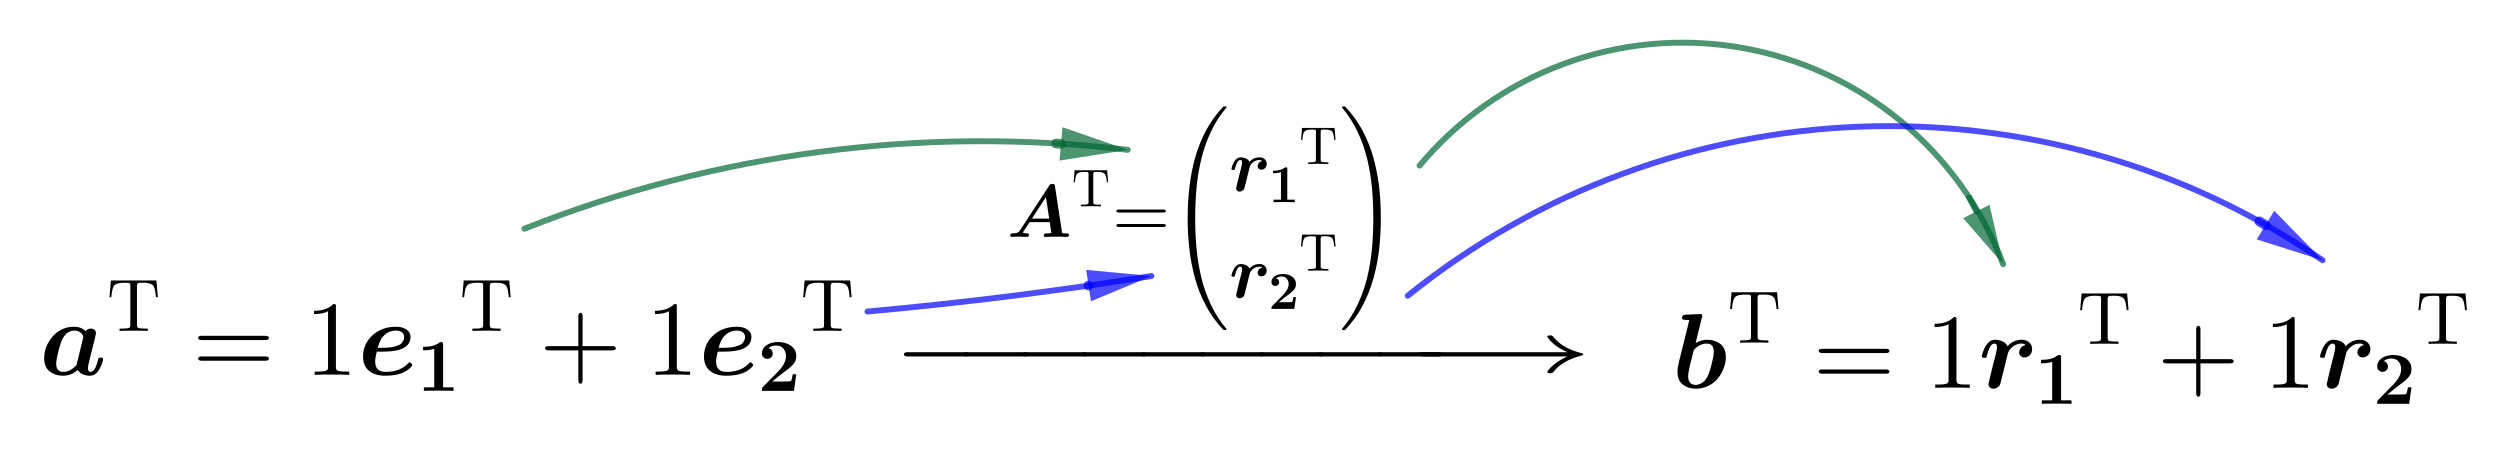 <svg version="1.1" xmlns="http://www.w3.org/2000/svg" xmlns:xlink="http://www.w3.org/1999/xlink" width="634" height="120"><defs><clipPath id="iEStcmrIZznd"><path fill="none" stroke="none" d=" M 0 0 L 634 0 L 634 120 L 0 120 L 0 0 Z"/></clipPath></defs><g transform="scale(1,1)" clip-path="url(#iEStcmrIZznd)"><g><path fill="none" stroke="rgb(0,102,51)" paint-order="fill stroke markers" d=" M 286 38 C 234.13 31.852 181.546 38.726 133 58" stroke-opacity="0.698" stroke-linecap="round" stroke-linejoin="round" stroke-miterlimit="10" stroke-width="1.5"/><path fill="none" stroke="rgb(0,102,51)" paint-order="fill stroke markers" d=" M 508 67 C 497.075 38.104 471.634 17.177 441.174 12.032 C 410.713 6.887 379.81 18.295 360 42" stroke-opacity="0.698" stroke-linecap="round" stroke-linejoin="round" stroke-miterlimit="10" stroke-width="1.5"/><path fill="none" stroke="rgb(0,0,255)" paint-order="fill stroke markers" d=" M 220 79 C 244.096 76.822 268.11 73.82 292 70" stroke-opacity="0.698" stroke-linecap="round" stroke-linejoin="round" stroke-miterlimit="10" stroke-width="1.5"/><path fill="none" stroke="rgb(0,0,255)" paint-order="fill stroke markers" d=" M 589 66 C 518.143 17.513 423.888 21.169 357 75" stroke-opacity="0.698" stroke-linecap="round" stroke-linejoin="round" stroke-miterlimit="10" stroke-width="1.5"/><path fill="none" stroke="rgb(0,102,51)" paint-order="fill stroke markers" d=" M 267.857 36.381 L 269.067 36.489" stroke-opacity="0.698" stroke-linecap="round" stroke-linejoin="round" stroke-miterlimit="10" stroke-width="2.5"/><path fill="rgb(0,102,51)" stroke="none" paint-order="stroke fill markers" fill-rule="evenodd" d=" M 286 38 L 268.69 40.722 L 269.445 32.256 Z" fill-opacity="0.698"/><path fill="none" stroke="rgb(0,0,255)" paint-order="fill stroke markers" d=" M 276.061 72.425 L 276.061 72.425" stroke-opacity="0.698" stroke-linecap="round" stroke-linejoin="round" stroke-miterlimit="10" stroke-width="2.5"/><path fill="rgb(0,0,255)" stroke="none" paint-order="stroke fill markers" fill-rule="evenodd" d=" M 292 70 L 276.667 76.409 L 275.455 68.44 Z" fill-opacity="0.698"/><path fill="none" stroke="rgb(0,102,51)" paint-order="fill stroke markers" d=" M 499.391 50.088 L 501.196 53.632" stroke-opacity="0.698" stroke-linecap="round" stroke-linejoin="round" stroke-miterlimit="10" stroke-width="1.5"/><path fill="rgb(0,102,51)" stroke="none" paint-order="stroke fill markers" fill-rule="evenodd" d=" M 508 67 L 497.854 55.333 L 504.537 51.931 Z" fill-opacity="0.698"/><path fill="none" stroke="rgb(0,0,255)" paint-order="fill stroke markers" d=" M 573.003 56.151 L 574.523 57.088" stroke-opacity="0.698" stroke-linecap="round" stroke-linejoin="round" stroke-miterlimit="10" stroke-width="2.5"/><path fill="rgb(0,0,255)" stroke="none" paint-order="stroke fill markers" fill-rule="evenodd" d=" M 589 66 L 572.295 60.707 L 576.752 53.468 Z" fill-opacity="0.698"/><g transform="scale(27,27)"><g transform="translate(0.37,3.521)"><path fill="rgb(0,0,0)" stroke="none" paint-order="stroke fill markers" d=" M 0.515 -0.317 L 0.492 -0.228 Q 0.487 -0.206 0.47 -0.138 Q 0.456 -0.082 0.456 -0.065 Q 0.456 -0.028 0.479 -0.028 Q 0.522 -0.028 0.547 -0.128 Q 0.554 -0.156 0.555 -0.157 Q 0.56 -0.162 0.575 -0.162 Q 0.599 -0.162 0.599 -0.148 Q 0.599 -0.14 0.588 -0.107 Q 0.577 -0.075 0.561 -0.049 Q 0.528 0.008 0.474 0.008 Q 0.397 0.008 0.359 -0.046 Q 0.301 0.008 0.22 0.008 Q 0.148 0.008 0.097 -0.032 Q 0.045 -0.072 0.045 -0.157 Q 0.045 -0.268 0.124 -0.36 Q 0.204 -0.452 0.327 -0.452 Q 0.394 -0.452 0.433 -0.41 Q 0.453 -0.435 0.484 -0.435 Q 0.502 -0.435 0.516 -0.424 Q 0.531 -0.413 0.531 -0.391 Q 0.531 -0.384 0.515 -0.317 M 0.349 -0.093 L 0.41 -0.344 L 0.412 -0.358 Q 0.412 -0.372 0.39 -0.394 Q 0.367 -0.416 0.329 -0.416 Q 0.25 -0.416 0.208 -0.318 Q 0.194 -0.284 0.176 -0.212 Q 0.158 -0.14 0.158 -0.104 Q 0.158 -0.028 0.225 -0.028 Q 0.259 -0.028 0.292 -0.046 Q 0.325 -0.065 0.349 -0.093 Z"/></g><g transform="translate(1.003,3.108) scale(0.7,0.7)"><path fill="rgb(0,0,0)" stroke="none" paint-order="stroke fill markers" d=" M 0.666 -0.677 L 0.685 -0.452 L 0.66 -0.452 Q 0.65 -0.566 0.628 -0.6 L 0.628 -0.601 Q 0.603 -0.639 0.525 -0.645 Q 0.506 -0.646 0.48 -0.646 Q 0.434 -0.646 0.423 -0.644 Q 0.406 -0.631 0.405 -0.606 L 0.405 -0.079 Q 0.405 -0.051 0.417 -0.043 Q 0.436 -0.031 0.51 -0.031 L 0.55 -0.031 L 0.55 0 Q 0.509 -0.003 0.36 -0.003 Q 0.212 -0.003 0.171 0 L 0.171 -0.031 L 0.211 -0.031 Q 0.299 -0.031 0.311 -0.05 Q 0.314 -0.055 0.315 -0.062 Q 0.316 -0.067 0.316 -0.079 L 0.316 -0.606 Q 0.316 -0.634 0.307 -0.64 L 0.306 -0.64 L 0.305 -0.641 L 0.304 -0.641 Q 0.301 -0.643 0.295 -0.644 Q 0.285 -0.646 0.241 -0.646 Q 0.139 -0.646 0.106 -0.616 L 0.102 -0.612 L 0.101 -0.611 L 0.101 -0.611 Q 0.074 -0.581 0.064 -0.481 Q 0.062 -0.469 0.061 -0.452 L 0.036 -0.452 L 0.055 -0.677 L 0.666 -0.677 Z"/></g><g transform="translate(1.805,3.521)"><path fill="rgb(0,0,0)" stroke="none" paint-order="stroke fill markers" d=" M 0.687 -0.327 L 0.09 -0.327 Q 0.058 -0.327 0.056 -0.347 Q 0.056 -0.367 0.089 -0.367 L 0.688 -0.367 Q 0.72 -0.367 0.721 -0.347 Q 0.721 -0.327 0.687 -0.327 M 0.688 -0.133 L 0.089 -0.133 Q 0.057 -0.133 0.056 -0.153 Q 0.056 -0.173 0.09 -0.173 L 0.687 -0.173 Q 0.719 -0.173 0.721 -0.153 Q 0.721 -0.133 0.688 -0.133 Z"/></g><g transform="translate(2.861,3.521)"><path fill="rgb(0,0,0)" stroke="none" paint-order="stroke fill markers" d=" M 0.294 -0.64 L 0.294 -0.079 Q 0.294 -0.049 0.306 -0.041 Q 0.323 -0.031 0.387 -0.031 L 0.419 -0.031 L 0.419 0 Q 0.384 -0.003 0.257 -0.003 Q 0.13 -0.003 0.095 0 L 0.095 -0.031 L 0.127 -0.031 Q 0.204 -0.031 0.215 -0.049 L 0.216 -0.05 Q 0.22 -0.058 0.22 -0.079 L 0.22 -0.597 Q 0.168 -0.571 0.089 -0.571 L 0.089 -0.602 Q 0.209 -0.602 0.271 -0.666 Q 0.29 -0.666 0.293 -0.659 L 0.293 -0.659 L 0.293 -0.658 Q 0.294 -0.655 0.294 -0.64 Z"/></g><g transform="translate(3.361,3.521)"><path fill="rgb(0,0,0)" stroke="none" paint-order="stroke fill markers" d=" M 0.222 -0.218 L 0.178 -0.218 Q 0.163 -0.162 0.163 -0.125 Q 0.163 -0.028 0.261 -0.028 Q 0.396 -0.028 0.471 -0.107 Q 0.481 -0.118 0.486 -0.118 Q 0.493 -0.118 0.502 -0.108 Q 0.511 -0.098 0.511 -0.092 Q 0.511 -0.081 0.482 -0.057 Q 0.453 -0.032 0.413 -0.016 Q 0.35 0.008 0.258 0.008 Q 0.159 0.008 0.104 -0.039 Q 0.049 -0.086 0.049 -0.172 Q 0.049 -0.29 0.137 -0.371 Q 0.224 -0.452 0.358 -0.452 Q 0.42 -0.452 0.458 -0.425 Q 0.495 -0.399 0.495 -0.356 Q 0.495 -0.272 0.396 -0.238 Q 0.336 -0.218 0.222 -0.218 M 0.187 -0.254 Q 0.216 -0.254 0.232 -0.254 Q 0.248 -0.254 0.278 -0.256 Q 0.308 -0.258 0.326 -0.262 Q 0.344 -0.265 0.367 -0.273 Q 0.39 -0.28 0.403 -0.29 Q 0.416 -0.301 0.425 -0.318 Q 0.435 -0.334 0.435 -0.355 Q 0.435 -0.386 0.412 -0.401 Q 0.389 -0.416 0.358 -0.416 Q 0.292 -0.416 0.246 -0.37 Q 0.206 -0.333 0.187 -0.254 Z"/></g><g transform="translate(3.914,3.671) scale(0.7,0.7)"><path fill="rgb(0,0,0)" stroke="none" paint-order="stroke fill markers" d=" M 0.354 -0.623 L 0.354 -0.047 L 0.494 -0.047 L 0.494 0 Q 0.45 -0.003 0.295 -0.003 Q 0.14 -0.003 0.096 0 L 0.096 -0.047 L 0.235 -0.047 L 0.235 -0.564 Q 0.173 -0.544 0.105 -0.544 L 0.085 -0.544 L 0.085 -0.591 L 0.105 -0.591 Q 0.229 -0.591 0.306 -0.648 Q 0.315 -0.655 0.328 -0.655 Q 0.346 -0.655 0.35 -0.648 Q 0.354 -0.642 0.354 -0.623 Z"/></g><g transform="translate(4.317,3.108) scale(0.7,0.7)"><path fill="rgb(0,0,0)" stroke="none" paint-order="stroke fill markers" d=" M 0.666 -0.677 L 0.685 -0.452 L 0.66 -0.452 Q 0.65 -0.566 0.628 -0.6 L 0.628 -0.601 Q 0.603 -0.639 0.525 -0.645 Q 0.506 -0.646 0.48 -0.646 Q 0.434 -0.646 0.423 -0.644 Q 0.406 -0.631 0.405 -0.606 L 0.405 -0.079 Q 0.405 -0.051 0.417 -0.043 Q 0.436 -0.031 0.51 -0.031 L 0.55 -0.031 L 0.55 0 Q 0.509 -0.003 0.36 -0.003 Q 0.212 -0.003 0.171 0 L 0.171 -0.031 L 0.211 -0.031 Q 0.299 -0.031 0.311 -0.05 Q 0.314 -0.055 0.315 -0.062 Q 0.316 -0.067 0.316 -0.079 L 0.316 -0.606 Q 0.316 -0.634 0.307 -0.64 L 0.306 -0.64 L 0.305 -0.641 L 0.304 -0.641 Q 0.301 -0.643 0.295 -0.644 Q 0.285 -0.646 0.241 -0.646 Q 0.139 -0.646 0.106 -0.616 L 0.102 -0.612 L 0.101 -0.611 L 0.101 -0.611 Q 0.074 -0.581 0.064 -0.481 Q 0.062 -0.469 0.061 -0.452 L 0.036 -0.452 L 0.055 -0.677 L 0.666 -0.677 Z"/></g><g transform="translate(5.063,3.521)"><path fill="rgb(0,0,0)" stroke="none" paint-order="stroke fill markers" d=" M 0.409 -0.23 L 0.409 0.05 Q 0.409 0.082 0.389 0.083 Q 0.369 0.083 0.369 0.05 L 0.369 -0.23 L 0.089 -0.23 Q 0.057 -0.23 0.056 -0.25 Q 0.056 -0.27 0.089 -0.27 L 0.369 -0.27 L 0.369 -0.55 Q 0.369 -0.582 0.389 -0.583 Q 0.409 -0.583 0.409 -0.55 L 0.409 -0.27 L 0.688 -0.27 Q 0.72 -0.27 0.721 -0.25 Q 0.721 -0.23 0.688 -0.23 L 0.409 -0.23 Z"/></g><g transform="translate(6.063,3.521)"><path fill="rgb(0,0,0)" stroke="none" paint-order="stroke fill markers" d=" M 0.294 -0.64 L 0.294 -0.079 Q 0.294 -0.049 0.306 -0.041 Q 0.323 -0.031 0.387 -0.031 L 0.419 -0.031 L 0.419 0 Q 0.384 -0.003 0.257 -0.003 Q 0.13 -0.003 0.095 0 L 0.095 -0.031 L 0.127 -0.031 Q 0.204 -0.031 0.215 -0.049 L 0.216 -0.05 Q 0.22 -0.058 0.22 -0.079 L 0.22 -0.597 Q 0.168 -0.571 0.089 -0.571 L 0.089 -0.602 Q 0.209 -0.602 0.271 -0.666 Q 0.29 -0.666 0.293 -0.659 L 0.293 -0.659 L 0.293 -0.658 Q 0.294 -0.655 0.294 -0.64 Z"/></g><g transform="translate(6.563,3.521)"><path fill="rgb(0,0,0)" stroke="none" paint-order="stroke fill markers" d=" M 0.222 -0.218 L 0.178 -0.218 Q 0.163 -0.162 0.163 -0.125 Q 0.163 -0.028 0.261 -0.028 Q 0.396 -0.028 0.471 -0.107 Q 0.481 -0.118 0.486 -0.118 Q 0.493 -0.118 0.502 -0.108 Q 0.511 -0.098 0.511 -0.092 Q 0.511 -0.081 0.482 -0.057 Q 0.453 -0.032 0.413 -0.016 Q 0.35 0.008 0.258 0.008 Q 0.159 0.008 0.104 -0.039 Q 0.049 -0.086 0.049 -0.172 Q 0.049 -0.29 0.137 -0.371 Q 0.224 -0.452 0.358 -0.452 Q 0.42 -0.452 0.458 -0.425 Q 0.495 -0.399 0.495 -0.356 Q 0.495 -0.272 0.396 -0.238 Q 0.336 -0.218 0.222 -0.218 M 0.187 -0.254 Q 0.216 -0.254 0.232 -0.254 Q 0.248 -0.254 0.278 -0.256 Q 0.308 -0.258 0.326 -0.262 Q 0.344 -0.265 0.367 -0.273 Q 0.39 -0.28 0.403 -0.29 Q 0.416 -0.301 0.425 -0.318 Q 0.435 -0.334 0.435 -0.355 Q 0.435 -0.386 0.412 -0.401 Q 0.389 -0.416 0.358 -0.416 Q 0.292 -0.416 0.246 -0.37 Q 0.206 -0.333 0.187 -0.254 Z"/></g><g transform="translate(7.117,3.671) scale(0.7,0.7)"><path fill="rgb(0,0,0)" stroke="none" paint-order="stroke fill markers" d=" M 0.517 -0.222 L 0.486 0 L 0.057 0 L 0.057 -0.018 Q 0.057 -0.034 0.059 -0.038 Q 0.061 -0.043 0.07 -0.052 L 0.271 -0.257 Q 0.379 -0.367 0.379 -0.465 Q 0.379 -0.525 0.344 -0.567 Q 0.309 -0.608 0.247 -0.608 Q 0.186 -0.608 0.144 -0.573 Q 0.155 -0.57 0.166 -0.565 Q 0.177 -0.559 0.189 -0.542 Q 0.201 -0.525 0.201 -0.501 Q 0.201 -0.466 0.178 -0.448 Q 0.156 -0.429 0.129 -0.429 Q 0.104 -0.429 0.081 -0.447 Q 0.057 -0.464 0.057 -0.503 Q 0.057 -0.57 0.119 -0.613 Q 0.18 -0.655 0.272 -0.655 Q 0.379 -0.655 0.448 -0.603 Q 0.517 -0.551 0.517 -0.466 Q 0.517 -0.431 0.507 -0.404 Q 0.497 -0.377 0.469 -0.348 Q 0.441 -0.318 0.417 -0.299 Q 0.393 -0.28 0.339 -0.24 Q 0.292 -0.206 0.195 -0.125 L 0.342 -0.125 Q 0.433 -0.125 0.444 -0.131 Q 0.457 -0.138 0.47 -0.222 L 0.517 -0.222 Z"/></g><g transform="translate(7.519,3.108) scale(0.7,0.7)"><path fill="rgb(0,0,0)" stroke="none" paint-order="stroke fill markers" d=" M 0.666 -0.677 L 0.685 -0.452 L 0.66 -0.452 Q 0.65 -0.566 0.628 -0.6 L 0.628 -0.601 Q 0.603 -0.639 0.525 -0.645 Q 0.506 -0.646 0.48 -0.646 Q 0.434 -0.646 0.423 -0.644 Q 0.406 -0.631 0.405 -0.606 L 0.405 -0.079 Q 0.405 -0.051 0.417 -0.043 Q 0.436 -0.031 0.51 -0.031 L 0.55 -0.031 L 0.55 0 Q 0.509 -0.003 0.36 -0.003 Q 0.212 -0.003 0.171 0 L 0.171 -0.031 L 0.211 -0.031 Q 0.299 -0.031 0.311 -0.05 Q 0.314 -0.055 0.315 -0.062 Q 0.316 -0.067 0.316 -0.079 L 0.316 -0.606 Q 0.316 -0.634 0.307 -0.64 L 0.306 -0.64 L 0.305 -0.641 L 0.304 -0.641 Q 0.301 -0.643 0.295 -0.644 Q 0.285 -0.646 0.241 -0.646 Q 0.139 -0.646 0.106 -0.616 L 0.102 -0.612 L 0.101 -0.611 L 0.101 -0.611 Q 0.074 -0.581 0.064 -0.481 Q 0.062 -0.469 0.061 -0.452 L 0.036 -0.452 L 0.055 -0.677 L 0.666 -0.677 Z"/></g></g><g transform="scale(27,27)"><g transform="translate(15.704,3.643)"><path fill="rgb(0,0,0)" stroke="none" paint-order="stroke fill markers" d=" M 0.281 -0.659 L 0.222 -0.42 Q 0.274 -0.452 0.331 -0.452 Q 0.403 -0.452 0.455 -0.412 Q 0.506 -0.372 0.506 -0.287 Q 0.506 -0.237 0.486 -0.185 Q 0.467 -0.134 0.432 -0.09 Q 0.398 -0.047 0.343 -0.019 Q 0.287 0.008 0.222 0.008 Q 0.154 0.008 0.103 -0.03 Q 0.052 -0.068 0.052 -0.155 Q 0.052 -0.19 0.066 -0.246 L 0.135 -0.522 Q 0.144 -0.556 0.163 -0.637 Q 0.15 -0.639 0.121 -0.639 Q 0.095 -0.639 0.095 -0.657 Q 0.095 -0.67 0.101 -0.677 Q 0.107 -0.684 0.112 -0.685 Q 0.117 -0.686 0.127 -0.687 L 0.256 -0.693 Q 0.258 -0.694 0.263 -0.694 Q 0.285 -0.694 0.285 -0.676 Q 0.285 -0.673 0.281 -0.659 M 0.224 -0.028 Q 0.253 -0.028 0.287 -0.05 Q 0.32 -0.072 0.343 -0.126 Q 0.357 -0.16 0.375 -0.232 Q 0.393 -0.304 0.393 -0.34 Q 0.393 -0.416 0.326 -0.416 Q 0.285 -0.416 0.246 -0.391 Q 0.208 -0.365 0.203 -0.348 Q 0.187 -0.279 0.169 -0.211 Q 0.152 -0.136 0.152 -0.111 Q 0.152 -0.028 0.224 -0.028 Z"/></g><g transform="translate(16.225,3.219) scale(0.7,0.7)"><path fill="rgb(0,0,0)" stroke="none" paint-order="stroke fill markers" d=" M 0.666 -0.677 L 0.685 -0.452 L 0.66 -0.452 Q 0.65 -0.566 0.628 -0.6 L 0.628 -0.601 Q 0.603 -0.639 0.525 -0.645 Q 0.506 -0.646 0.48 -0.646 Q 0.434 -0.646 0.423 -0.644 Q 0.406 -0.631 0.405 -0.606 L 0.405 -0.079 Q 0.405 -0.051 0.417 -0.043 Q 0.436 -0.031 0.51 -0.031 L 0.55 -0.031 L 0.55 0 Q 0.509 -0.003 0.36 -0.003 Q 0.212 -0.003 0.171 0 L 0.171 -0.031 L 0.211 -0.031 Q 0.299 -0.031 0.311 -0.05 Q 0.314 -0.055 0.315 -0.062 Q 0.316 -0.067 0.316 -0.079 L 0.316 -0.606 Q 0.316 -0.634 0.307 -0.64 L 0.306 -0.64 L 0.305 -0.641 L 0.304 -0.641 Q 0.301 -0.643 0.295 -0.644 Q 0.285 -0.646 0.241 -0.646 Q 0.139 -0.646 0.106 -0.616 L 0.102 -0.612 L 0.101 -0.611 L 0.101 -0.611 Q 0.074 -0.581 0.064 -0.481 Q 0.062 -0.469 0.061 -0.452 L 0.036 -0.452 L 0.055 -0.677 L 0.666 -0.677 Z"/></g><g transform="translate(17.026,3.643)"><path fill="rgb(0,0,0)" stroke="none" paint-order="stroke fill markers" d=" M 0.687 -0.327 L 0.09 -0.327 Q 0.058 -0.327 0.056 -0.347 Q 0.056 -0.367 0.089 -0.367 L 0.688 -0.367 Q 0.72 -0.367 0.721 -0.347 Q 0.721 -0.327 0.687 -0.327 M 0.688 -0.133 L 0.089 -0.133 Q 0.057 -0.133 0.056 -0.153 Q 0.056 -0.173 0.09 -0.173 L 0.687 -0.173 Q 0.719 -0.173 0.721 -0.153 Q 0.721 -0.133 0.688 -0.133 Z"/></g><g transform="translate(18.082,3.643)"><path fill="rgb(0,0,0)" stroke="none" paint-order="stroke fill markers" d=" M 0.294 -0.64 L 0.294 -0.079 Q 0.294 -0.049 0.306 -0.041 Q 0.323 -0.031 0.387 -0.031 L 0.419 -0.031 L 0.419 0 Q 0.384 -0.003 0.257 -0.003 Q 0.13 -0.003 0.095 0 L 0.095 -0.031 L 0.127 -0.031 Q 0.204 -0.031 0.215 -0.049 L 0.216 -0.05 Q 0.22 -0.058 0.22 -0.079 L 0.22 -0.597 Q 0.168 -0.571 0.089 -0.571 L 0.089 -0.602 Q 0.209 -0.602 0.271 -0.666 Q 0.29 -0.666 0.293 -0.659 L 0.293 -0.659 L 0.293 -0.658 Q 0.294 -0.655 0.294 -0.64 Z"/></g><g transform="translate(18.582,3.643)"><path fill="rgb(0,0,0)" stroke="none" paint-order="stroke fill markers" d=" M 0.444 -0.402 Q 0.43 -0.416 0.405 -0.416 Q 0.341 -0.416 0.295 -0.358 Q 0.283 -0.344 0.278 -0.326 Q 0.277 -0.322 0.243 -0.185 Q 0.209 -0.048 0.208 -0.045 Q 0.201 -0.017 0.181 -0.005 Q 0.161 0.008 0.142 0.008 Q 0.12 0.008 0.107 -0.005 Q 0.095 -0.019 0.095 -0.036 L 0.113 -0.114 Q 0.124 -0.155 0.133 -0.196 Q 0.136 -0.208 0.147 -0.252 Q 0.158 -0.295 0.161 -0.304 Q 0.175 -0.364 0.175 -0.38 Q 0.175 -0.416 0.152 -0.416 Q 0.109 -0.416 0.084 -0.316 Q 0.077 -0.288 0.076 -0.287 Q 0.071 -0.282 0.056 -0.282 Q 0.032 -0.282 0.032 -0.296 Q 0.032 -0.304 0.043 -0.337 Q 0.054 -0.37 0.07 -0.395 Q 0.105 -0.452 0.157 -0.452 Q 0.19 -0.452 0.224 -0.438 Q 0.258 -0.423 0.274 -0.392 Q 0.33 -0.452 0.407 -0.452 Q 0.452 -0.452 0.479 -0.426 Q 0.505 -0.401 0.505 -0.365 Q 0.505 -0.329 0.483 -0.307 Q 0.461 -0.286 0.433 -0.286 Q 0.41 -0.286 0.397 -0.3 Q 0.383 -0.314 0.383 -0.332 Q 0.383 -0.341 0.386 -0.352 Q 0.389 -0.364 0.404 -0.381 Q 0.419 -0.397 0.444 -0.402 Z"/></g><g transform="translate(19.111,3.793) scale(0.7,0.7)"><path fill="rgb(0,0,0)" stroke="none" paint-order="stroke fill markers" d=" M 0.354 -0.623 L 0.354 -0.047 L 0.494 -0.047 L 0.494 0 Q 0.45 -0.003 0.295 -0.003 Q 0.14 -0.003 0.096 0 L 0.096 -0.047 L 0.235 -0.047 L 0.235 -0.564 Q 0.173 -0.544 0.105 -0.544 L 0.085 -0.544 L 0.085 -0.591 L 0.105 -0.591 Q 0.229 -0.591 0.306 -0.648 Q 0.315 -0.655 0.328 -0.655 Q 0.346 -0.655 0.35 -0.648 Q 0.354 -0.642 0.354 -0.623 Z"/></g><g transform="translate(19.513,3.23) scale(0.7,0.7)"><path fill="rgb(0,0,0)" stroke="none" paint-order="stroke fill markers" d=" M 0.666 -0.677 L 0.685 -0.452 L 0.66 -0.452 Q 0.65 -0.566 0.628 -0.6 L 0.628 -0.601 Q 0.603 -0.639 0.525 -0.645 Q 0.506 -0.646 0.48 -0.646 Q 0.434 -0.646 0.423 -0.644 Q 0.406 -0.631 0.405 -0.606 L 0.405 -0.079 Q 0.405 -0.051 0.417 -0.043 Q 0.436 -0.031 0.51 -0.031 L 0.55 -0.031 L 0.55 0 Q 0.509 -0.003 0.36 -0.003 Q 0.212 -0.003 0.171 0 L 0.171 -0.031 L 0.211 -0.031 Q 0.299 -0.031 0.311 -0.05 Q 0.314 -0.055 0.315 -0.062 Q 0.316 -0.067 0.316 -0.079 L 0.316 -0.606 Q 0.316 -0.634 0.307 -0.64 L 0.306 -0.64 L 0.305 -0.641 L 0.304 -0.641 Q 0.301 -0.643 0.295 -0.644 Q 0.285 -0.646 0.241 -0.646 Q 0.139 -0.646 0.106 -0.616 L 0.102 -0.612 L 0.101 -0.611 L 0.101 -0.611 Q 0.074 -0.581 0.064 -0.481 Q 0.062 -0.469 0.061 -0.452 L 0.036 -0.452 L 0.055 -0.677 L 0.666 -0.677 Z"/></g><g transform="translate(20.259,3.643)"><path fill="rgb(0,0,0)" stroke="none" paint-order="stroke fill markers" d=" M 0.409 -0.23 L 0.409 0.05 Q 0.409 0.082 0.389 0.083 Q 0.369 0.083 0.369 0.05 L 0.369 -0.23 L 0.089 -0.23 Q 0.057 -0.23 0.056 -0.25 Q 0.056 -0.27 0.089 -0.27 L 0.369 -0.27 L 0.369 -0.55 Q 0.369 -0.582 0.389 -0.583 Q 0.409 -0.583 0.409 -0.55 L 0.409 -0.27 L 0.688 -0.27 Q 0.72 -0.27 0.721 -0.25 Q 0.721 -0.23 0.688 -0.23 L 0.409 -0.23 Z"/></g><g transform="translate(21.259,3.643)"><path fill="rgb(0,0,0)" stroke="none" paint-order="stroke fill markers" d=" M 0.294 -0.64 L 0.294 -0.079 Q 0.294 -0.049 0.306 -0.041 Q 0.323 -0.031 0.387 -0.031 L 0.419 -0.031 L 0.419 0 Q 0.384 -0.003 0.257 -0.003 Q 0.13 -0.003 0.095 0 L 0.095 -0.031 L 0.127 -0.031 Q 0.204 -0.031 0.215 -0.049 L 0.216 -0.05 Q 0.22 -0.058 0.22 -0.079 L 0.22 -0.597 Q 0.168 -0.571 0.089 -0.571 L 0.089 -0.602 Q 0.209 -0.602 0.271 -0.666 Q 0.29 -0.666 0.293 -0.659 L 0.293 -0.659 L 0.293 -0.658 Q 0.294 -0.655 0.294 -0.64 Z"/></g><g transform="translate(21.759,3.643)"><path fill="rgb(0,0,0)" stroke="none" paint-order="stroke fill markers" d=" M 0.444 -0.402 Q 0.43 -0.416 0.405 -0.416 Q 0.341 -0.416 0.295 -0.358 Q 0.283 -0.344 0.278 -0.326 Q 0.277 -0.322 0.243 -0.185 Q 0.209 -0.048 0.208 -0.045 Q 0.201 -0.017 0.181 -0.005 Q 0.161 0.008 0.142 0.008 Q 0.12 0.008 0.107 -0.005 Q 0.095 -0.019 0.095 -0.036 L 0.113 -0.114 Q 0.124 -0.155 0.133 -0.196 Q 0.136 -0.208 0.147 -0.252 Q 0.158 -0.295 0.161 -0.304 Q 0.175 -0.364 0.175 -0.38 Q 0.175 -0.416 0.152 -0.416 Q 0.109 -0.416 0.084 -0.316 Q 0.077 -0.288 0.076 -0.287 Q 0.071 -0.282 0.056 -0.282 Q 0.032 -0.282 0.032 -0.296 Q 0.032 -0.304 0.043 -0.337 Q 0.054 -0.37 0.07 -0.395 Q 0.105 -0.452 0.157 -0.452 Q 0.19 -0.452 0.224 -0.438 Q 0.258 -0.423 0.274 -0.392 Q 0.33 -0.452 0.407 -0.452 Q 0.452 -0.452 0.479 -0.426 Q 0.505 -0.401 0.505 -0.365 Q 0.505 -0.329 0.483 -0.307 Q 0.461 -0.286 0.433 -0.286 Q 0.41 -0.286 0.397 -0.3 Q 0.383 -0.314 0.383 -0.332 Q 0.383 -0.341 0.386 -0.352 Q 0.389 -0.364 0.404 -0.381 Q 0.419 -0.397 0.444 -0.402 Z"/></g><g transform="translate(22.288,3.793) scale(0.7,0.7)"><path fill="rgb(0,0,0)" stroke="none" paint-order="stroke fill markers" d=" M 0.517 -0.222 L 0.486 0 L 0.057 0 L 0.057 -0.018 Q 0.057 -0.034 0.059 -0.038 Q 0.061 -0.043 0.07 -0.052 L 0.271 -0.257 Q 0.379 -0.367 0.379 -0.465 Q 0.379 -0.525 0.344 -0.567 Q 0.309 -0.608 0.247 -0.608 Q 0.186 -0.608 0.144 -0.573 Q 0.155 -0.57 0.166 -0.565 Q 0.177 -0.559 0.189 -0.542 Q 0.201 -0.525 0.201 -0.501 Q 0.201 -0.466 0.178 -0.448 Q 0.156 -0.429 0.129 -0.429 Q 0.104 -0.429 0.081 -0.447 Q 0.057 -0.464 0.057 -0.503 Q 0.057 -0.57 0.119 -0.613 Q 0.18 -0.655 0.272 -0.655 Q 0.379 -0.655 0.448 -0.603 Q 0.517 -0.551 0.517 -0.466 Q 0.517 -0.431 0.507 -0.404 Q 0.497 -0.377 0.469 -0.348 Q 0.441 -0.318 0.417 -0.299 Q 0.393 -0.28 0.339 -0.24 Q 0.292 -0.206 0.195 -0.125 L 0.342 -0.125 Q 0.433 -0.125 0.444 -0.131 Q 0.457 -0.138 0.47 -0.222 L 0.517 -0.222 Z"/></g><g transform="translate(22.691,3.23) scale(0.7,0.7)"><path fill="rgb(0,0,0)" stroke="none" paint-order="stroke fill markers" d=" M 0.666 -0.677 L 0.685 -0.452 L 0.66 -0.452 Q 0.65 -0.566 0.628 -0.6 L 0.628 -0.601 Q 0.603 -0.639 0.525 -0.645 Q 0.506 -0.646 0.48 -0.646 Q 0.434 -0.646 0.423 -0.644 Q 0.406 -0.631 0.405 -0.606 L 0.405 -0.079 Q 0.405 -0.051 0.417 -0.043 Q 0.436 -0.031 0.51 -0.031 L 0.55 -0.031 L 0.55 0 Q 0.509 -0.003 0.36 -0.003 Q 0.212 -0.003 0.171 0 L 0.171 -0.031 L 0.211 -0.031 Q 0.299 -0.031 0.311 -0.05 Q 0.314 -0.055 0.315 -0.062 Q 0.316 -0.067 0.316 -0.079 L 0.316 -0.606 Q 0.316 -0.634 0.307 -0.64 L 0.306 -0.64 L 0.305 -0.641 L 0.304 -0.641 Q 0.301 -0.643 0.295 -0.644 Q 0.285 -0.646 0.241 -0.646 Q 0.139 -0.646 0.106 -0.616 L 0.102 -0.612 L 0.101 -0.611 L 0.101 -0.611 Q 0.074 -0.581 0.064 -0.481 Q 0.062 -0.469 0.061 -0.452 L 0.036 -0.452 L 0.055 -0.677 L 0.666 -0.677 Z"/></g></g><g transform="scale(27,27)"><g transform="translate(9.457,2.225) scale(0.7,0.7)"><path fill="rgb(0,0,0)" stroke="none" paint-order="stroke fill markers" d=" M 0.645 -0.682 L 0.739 -0.067 Q 0.741 -0.054 0.744 -0.052 Q 0.746 -0.049 0.755 -0.048 Q 0.769 -0.047 0.794 -0.047 Q 0.81 -0.047 0.817 -0.046 Q 0.823 -0.046 0.829 -0.042 Q 0.834 -0.038 0.834 -0.029 Q 0.834 -0.016 0.828 -0.009 Q 0.822 -0.002 0.818 -0.001 Q 0.813 0 0.806 0 Q 0.794 0 0.771 -0.001 Q 0.748 -0.002 0.736 -0.002 Q 0.724 -0.002 0.701 -0.003 Q 0.678 -0.003 0.667 -0.003 Q 0.65 -0.003 0.592 -0.002 Q 0.534 0 0.518 0 Q 0.496 0 0.496 -0.018 Q 0.496 -0.032 0.502 -0.038 Q 0.508 -0.045 0.514 -0.046 Q 0.52 -0.047 0.533 -0.047 Q 0.574 -0.047 0.598 -0.052 L 0.575 -0.198 L 0.305 -0.198 L 0.213 -0.058 Q 0.235 -0.047 0.271 -0.047 Q 0.297 -0.047 0.297 -0.029 Q 0.297 0 0.27 0 Q 0.252 0 0.215 -0.002 Q 0.178 -0.003 0.159 -0.003 Q 0.143 -0.003 0.111 -0.002 Q 0.079 0 0.064 0 Q 0.056 0 0.051 -0.005 Q 0.045 -0.011 0.045 -0.018 Q 0.045 -0.031 0.051 -0.038 Q 0.057 -0.045 0.062 -0.046 Q 0.067 -0.047 0.077 -0.047 Q 0.111 -0.047 0.132 -0.053 Q 0.153 -0.06 0.16 -0.067 Q 0.166 -0.073 0.174 -0.085 L 0.567 -0.686 Q 0.577 -0.702 0.586 -0.707 Q 0.594 -0.711 0.611 -0.711 Q 0.63 -0.711 0.636 -0.706 Q 0.642 -0.701 0.645 -0.682 M 0.524 -0.533 L 0.336 -0.245 L 0.568 -0.245 L 0.524 -0.533 Z"/></g><g transform="translate(10.066,1.938) scale(0.5,0.5)"><path fill="rgb(0,0,0)" stroke="none" paint-order="stroke fill markers" d=" M 0.666 -0.677 L 0.685 -0.452 L 0.66 -0.452 Q 0.65 -0.566 0.628 -0.6 L 0.628 -0.601 Q 0.603 -0.639 0.525 -0.645 Q 0.506 -0.646 0.48 -0.646 Q 0.434 -0.646 0.423 -0.644 Q 0.406 -0.631 0.405 -0.606 L 0.405 -0.079 Q 0.405 -0.051 0.417 -0.043 Q 0.436 -0.031 0.51 -0.031 L 0.55 -0.031 L 0.55 0 Q 0.509 -0.003 0.36 -0.003 Q 0.212 -0.003 0.171 0 L 0.171 -0.031 L 0.211 -0.031 Q 0.299 -0.031 0.311 -0.05 Q 0.314 -0.055 0.315 -0.062 Q 0.316 -0.067 0.316 -0.079 L 0.316 -0.606 Q 0.316 -0.634 0.307 -0.64 L 0.306 -0.64 L 0.305 -0.641 L 0.304 -0.641 Q 0.301 -0.643 0.295 -0.644 Q 0.285 -0.646 0.241 -0.646 Q 0.139 -0.646 0.106 -0.616 L 0.102 -0.612 L 0.101 -0.611 L 0.101 -0.611 Q 0.074 -0.581 0.064 -0.481 Q 0.062 -0.469 0.061 -0.452 L 0.036 -0.452 L 0.055 -0.677 L 0.666 -0.677 Z"/></g><g transform="translate(10.446,2.225) scale(0.7,0.7)"><path fill="rgb(0,0,0)" stroke="none" paint-order="stroke fill markers" d=" M 0.687 -0.327 L 0.09 -0.327 Q 0.058 -0.327 0.056 -0.347 Q 0.056 -0.367 0.089 -0.367 L 0.688 -0.367 Q 0.72 -0.367 0.721 -0.347 Q 0.721 -0.327 0.687 -0.327 M 0.688 -0.133 L 0.089 -0.133 Q 0.057 -0.133 0.056 -0.153 Q 0.056 -0.173 0.09 -0.173 L 0.687 -0.173 Q 0.719 -0.173 0.721 -0.153 Q 0.721 -0.133 0.688 -0.133 Z"/></g><g transform="translate(10.99,1.028) scale(0.7,0.7)"><path fill="rgb(0,0,0)" stroke="none" paint-order="stroke fill markers" d=" M 0.714 2.956 Q 0.576 2.811 0.482 2.635 Q 0.389 2.46 0.335 2.267 Q 0.282 2.075 0.259 1.873 Q 0.236 1.67 0.236 1.46 Q 0.236 1.249 0.259 1.046 Q 0.282 0.844 0.335 0.651 Q 0.389 0.458 0.482 0.283 Q 0.576 0.107 0.714 -0.037 Q 0.72 -0.04 0.721 -0.04 L 0.75 -0.04 Q 0.753 -0.04 0.755 -0.037 Q 0.758 -0.034 0.758 -0.031 Q 0.758 -0.027 0.756 -0.025 Q 0.63 0.123 0.548 0.299 Q 0.465 0.475 0.419 0.666 Q 0.373 0.856 0.355 1.051 Q 0.337 1.245 0.337 1.46 Q 0.337 1.674 0.355 1.868 Q 0.373 2.062 0.419 2.253 Q 0.465 2.444 0.548 2.62 Q 0.63 2.795 0.756 2.944 Q 0.758 2.946 0.758 2.95 Q 0.758 2.953 0.755 2.956 Q 0.752 2.959 0.75 2.959 L 0.721 2.959 Q 0.72 2.959 0.718 2.958 Q 0.716 2.957 0.714 2.956 Z"/></g><g transform="translate(11.544,1.794) scale(0.7,0.7)"><path fill="rgb(0,0,0)" stroke="none" paint-order="stroke fill markers" d=" M 0.444 -0.402 Q 0.43 -0.416 0.405 -0.416 Q 0.341 -0.416 0.295 -0.358 Q 0.283 -0.344 0.278 -0.326 Q 0.277 -0.322 0.243 -0.185 Q 0.209 -0.048 0.208 -0.045 Q 0.201 -0.017 0.181 -0.005 Q 0.161 0.008 0.142 0.008 Q 0.12 0.008 0.107 -0.005 Q 0.095 -0.019 0.095 -0.036 L 0.113 -0.114 Q 0.124 -0.155 0.133 -0.196 Q 0.136 -0.208 0.147 -0.252 Q 0.158 -0.295 0.161 -0.304 Q 0.175 -0.364 0.175 -0.38 Q 0.175 -0.416 0.152 -0.416 Q 0.109 -0.416 0.084 -0.316 Q 0.077 -0.288 0.076 -0.287 Q 0.071 -0.282 0.056 -0.282 Q 0.032 -0.282 0.032 -0.296 Q 0.032 -0.304 0.043 -0.337 Q 0.054 -0.37 0.07 -0.395 Q 0.105 -0.452 0.157 -0.452 Q 0.19 -0.452 0.224 -0.438 Q 0.258 -0.423 0.274 -0.392 Q 0.33 -0.452 0.407 -0.452 Q 0.452 -0.452 0.479 -0.426 Q 0.505 -0.401 0.505 -0.365 Q 0.505 -0.329 0.483 -0.307 Q 0.461 -0.286 0.433 -0.286 Q 0.41 -0.286 0.397 -0.3 Q 0.383 -0.314 0.383 -0.332 Q 0.383 -0.341 0.386 -0.352 Q 0.389 -0.364 0.404 -0.381 Q 0.419 -0.397 0.444 -0.402 Z"/></g><g transform="translate(11.914,1.899) scale(0.5,0.5)"><path fill="rgb(0,0,0)" stroke="none" paint-order="stroke fill markers" d=" M 0.354 -0.623 L 0.354 -0.047 L 0.494 -0.047 L 0.494 0 Q 0.45 -0.003 0.295 -0.003 Q 0.14 -0.003 0.096 0 L 0.096 -0.047 L 0.235 -0.047 L 0.235 -0.564 Q 0.173 -0.544 0.105 -0.544 L 0.085 -0.544 L 0.085 -0.591 L 0.105 -0.591 Q 0.229 -0.591 0.306 -0.648 Q 0.315 -0.655 0.328 -0.655 Q 0.346 -0.655 0.35 -0.648 Q 0.354 -0.642 0.354 -0.623 Z"/></g><g transform="translate(12.202,1.54) scale(0.5,0.5)"><path fill="rgb(0,0,0)" stroke="none" paint-order="stroke fill markers" d=" M 0.666 -0.677 L 0.685 -0.452 L 0.66 -0.452 Q 0.65 -0.566 0.628 -0.6 L 0.628 -0.601 Q 0.603 -0.639 0.525 -0.645 Q 0.506 -0.646 0.48 -0.646 Q 0.434 -0.646 0.423 -0.644 Q 0.406 -0.631 0.405 -0.606 L 0.405 -0.079 Q 0.405 -0.051 0.417 -0.043 Q 0.436 -0.031 0.51 -0.031 L 0.55 -0.031 L 0.55 0 Q 0.509 -0.003 0.36 -0.003 Q 0.212 -0.003 0.171 0 L 0.171 -0.031 L 0.211 -0.031 Q 0.299 -0.031 0.311 -0.05 Q 0.314 -0.055 0.315 -0.062 Q 0.316 -0.067 0.316 -0.079 L 0.316 -0.606 Q 0.316 -0.634 0.307 -0.64 L 0.306 -0.64 L 0.305 -0.641 L 0.304 -0.641 Q 0.301 -0.643 0.295 -0.644 Q 0.285 -0.646 0.241 -0.646 Q 0.139 -0.646 0.106 -0.616 L 0.102 -0.612 L 0.101 -0.611 L 0.101 -0.611 Q 0.074 -0.581 0.064 -0.481 Q 0.062 -0.469 0.061 -0.452 L 0.036 -0.452 L 0.055 -0.677 L 0.666 -0.677 Z"/></g><g transform="translate(11.544,2.796) scale(0.7,0.7)"><path fill="rgb(0,0,0)" stroke="none" paint-order="stroke fill markers" d=" M 0.444 -0.402 Q 0.43 -0.416 0.405 -0.416 Q 0.341 -0.416 0.295 -0.358 Q 0.283 -0.344 0.278 -0.326 Q 0.277 -0.322 0.243 -0.185 Q 0.209 -0.048 0.208 -0.045 Q 0.201 -0.017 0.181 -0.005 Q 0.161 0.008 0.142 0.008 Q 0.12 0.008 0.107 -0.005 Q 0.095 -0.019 0.095 -0.036 L 0.113 -0.114 Q 0.124 -0.155 0.133 -0.196 Q 0.136 -0.208 0.147 -0.252 Q 0.158 -0.295 0.161 -0.304 Q 0.175 -0.364 0.175 -0.38 Q 0.175 -0.416 0.152 -0.416 Q 0.109 -0.416 0.084 -0.316 Q 0.077 -0.288 0.076 -0.287 Q 0.071 -0.282 0.056 -0.282 Q 0.032 -0.282 0.032 -0.296 Q 0.032 -0.304 0.043 -0.337 Q 0.054 -0.37 0.07 -0.395 Q 0.105 -0.452 0.157 -0.452 Q 0.19 -0.452 0.224 -0.438 Q 0.258 -0.423 0.274 -0.392 Q 0.33 -0.452 0.407 -0.452 Q 0.452 -0.452 0.479 -0.426 Q 0.505 -0.401 0.505 -0.365 Q 0.505 -0.329 0.483 -0.307 Q 0.461 -0.286 0.433 -0.286 Q 0.41 -0.286 0.397 -0.3 Q 0.383 -0.314 0.383 -0.332 Q 0.383 -0.341 0.386 -0.352 Q 0.389 -0.364 0.404 -0.381 Q 0.419 -0.397 0.444 -0.402 Z"/></g><g transform="translate(11.914,2.901) scale(0.5,0.5)"><path fill="rgb(0,0,0)" stroke="none" paint-order="stroke fill markers" d=" M 0.517 -0.222 L 0.486 0 L 0.057 0 L 0.057 -0.018 Q 0.057 -0.034 0.059 -0.038 Q 0.061 -0.043 0.07 -0.052 L 0.271 -0.257 Q 0.379 -0.367 0.379 -0.465 Q 0.379 -0.525 0.344 -0.567 Q 0.309 -0.608 0.247 -0.608 Q 0.186 -0.608 0.144 -0.573 Q 0.155 -0.57 0.166 -0.565 Q 0.177 -0.559 0.189 -0.542 Q 0.201 -0.525 0.201 -0.501 Q 0.201 -0.466 0.178 -0.448 Q 0.156 -0.429 0.129 -0.429 Q 0.104 -0.429 0.081 -0.447 Q 0.057 -0.464 0.057 -0.503 Q 0.057 -0.57 0.119 -0.613 Q 0.18 -0.655 0.272 -0.655 Q 0.379 -0.655 0.448 -0.603 Q 0.517 -0.551 0.517 -0.466 Q 0.517 -0.431 0.507 -0.404 Q 0.497 -0.377 0.469 -0.348 Q 0.441 -0.318 0.417 -0.299 Q 0.393 -0.28 0.339 -0.24 Q 0.292 -0.206 0.195 -0.125 L 0.342 -0.125 Q 0.433 -0.125 0.444 -0.131 Q 0.457 -0.138 0.47 -0.222 L 0.517 -0.222 Z"/></g><g transform="translate(12.202,2.542) scale(0.5,0.5)"><path fill="rgb(0,0,0)" stroke="none" paint-order="stroke fill markers" d=" M 0.666 -0.677 L 0.685 -0.452 L 0.66 -0.452 Q 0.65 -0.566 0.628 -0.6 L 0.628 -0.601 Q 0.603 -0.639 0.525 -0.645 Q 0.506 -0.646 0.48 -0.646 Q 0.434 -0.646 0.423 -0.644 Q 0.406 -0.631 0.405 -0.606 L 0.405 -0.079 Q 0.405 -0.051 0.417 -0.043 Q 0.436 -0.031 0.51 -0.031 L 0.55 -0.031 L 0.55 0 Q 0.509 -0.003 0.36 -0.003 Q 0.212 -0.003 0.171 0 L 0.171 -0.031 L 0.211 -0.031 Q 0.299 -0.031 0.311 -0.05 Q 0.314 -0.055 0.315 -0.062 Q 0.316 -0.067 0.316 -0.079 L 0.316 -0.606 Q 0.316 -0.634 0.307 -0.64 L 0.306 -0.64 L 0.305 -0.641 L 0.304 -0.641 Q 0.301 -0.643 0.295 -0.644 Q 0.285 -0.646 0.241 -0.646 Q 0.139 -0.646 0.106 -0.616 L 0.102 -0.612 L 0.101 -0.611 L 0.101 -0.611 Q 0.074 -0.581 0.064 -0.481 Q 0.062 -0.469 0.061 -0.452 L 0.036 -0.452 L 0.055 -0.677 L 0.666 -0.677 Z"/></g><g transform="translate(12.581,1.028) scale(0.7,0.7)"><path fill="rgb(0,0,0)" stroke="none" paint-order="stroke fill markers" d=" M 0.042 2.959 Q 0.033 2.959 0.033 2.95 Q 0.033 2.946 0.035 2.944 Q 0.159 2.797 0.243 2.62 Q 0.327 2.443 0.373 2.252 Q 0.418 2.062 0.436 1.868 Q 0.454 1.674 0.454 1.46 Q 0.454 1.245 0.436 1.051 Q 0.418 0.856 0.373 0.667 Q 0.327 0.477 0.243 0.299 Q 0.159 0.121 0.035 -0.025 Q 0.033 -0.027 0.033 -0.031 Q 0.033 -0.04 0.042 -0.04 L 0.071 -0.04 Q 0.071 -0.04 0.077 -0.037 Q 0.214 0.106 0.309 0.282 Q 0.403 0.459 0.457 0.653 Q 0.51 0.847 0.533 1.045 Q 0.555 1.244 0.555 1.46 Q 0.555 1.675 0.533 1.873 Q 0.51 2.072 0.456 2.266 Q 0.402 2.46 0.309 2.636 Q 0.215 2.812 0.077 2.956 Q 0.071 2.959 0.071 2.959 L 0.042 2.959 Z"/></g><g transform="translate(8.407,3.578)"><path fill="rgb(0,0,0)" stroke="none" paint-order="stroke fill markers" d=" M 0.661 -0.23 L 0.116 -0.23 Q 0.084 -0.23 0.083 -0.25 Q 0.083 -0.27 0.116 -0.27 L 0.661 -0.27 Q 0.693 -0.27 0.694 -0.25 Q 0.694 -0.23 0.661 -0.23 Z"/></g><g transform="translate(8.963,3.578)"><path fill="rgb(0,0,0)" stroke="none" paint-order="stroke fill markers" d=" M 0.661 -0.23 L 0.116 -0.23 Q 0.084 -0.23 0.083 -0.25 Q 0.083 -0.27 0.116 -0.27 L 0.661 -0.27 Q 0.693 -0.27 0.694 -0.25 Q 0.694 -0.23 0.661 -0.23 Z"/></g><g transform="translate(9.519,3.578)"><path fill="rgb(0,0,0)" stroke="none" paint-order="stroke fill markers" d=" M 0.661 -0.23 L 0.116 -0.23 Q 0.084 -0.23 0.083 -0.25 Q 0.083 -0.27 0.116 -0.27 L 0.661 -0.27 Q 0.693 -0.27 0.694 -0.25 Q 0.694 -0.23 0.661 -0.23 Z"/></g><g transform="translate(10.074,3.578)"><path fill="rgb(0,0,0)" stroke="none" paint-order="stroke fill markers" d=" M 0.661 -0.23 L 0.116 -0.23 Q 0.084 -0.23 0.083 -0.25 Q 0.083 -0.27 0.116 -0.27 L 0.661 -0.27 Q 0.693 -0.27 0.694 -0.25 Q 0.694 -0.23 0.661 -0.23 Z"/></g><g transform="translate(10.63,3.578)"><path fill="rgb(0,0,0)" stroke="none" paint-order="stroke fill markers" d=" M 0.661 -0.23 L 0.116 -0.23 Q 0.084 -0.23 0.083 -0.25 Q 0.083 -0.27 0.116 -0.27 L 0.661 -0.27 Q 0.693 -0.27 0.694 -0.25 Q 0.694 -0.23 0.661 -0.23 Z"/></g><g transform="translate(11.185,3.578)"><path fill="rgb(0,0,0)" stroke="none" paint-order="stroke fill markers" d=" M 0.661 -0.23 L 0.116 -0.23 Q 0.084 -0.23 0.083 -0.25 Q 0.083 -0.27 0.116 -0.27 L 0.661 -0.27 Q 0.693 -0.27 0.694 -0.25 Q 0.694 -0.23 0.661 -0.23 Z"/></g><g transform="translate(11.741,3.578)"><path fill="rgb(0,0,0)" stroke="none" paint-order="stroke fill markers" d=" M 0.661 -0.23 L 0.116 -0.23 Q 0.084 -0.23 0.083 -0.25 Q 0.083 -0.27 0.116 -0.27 L 0.661 -0.27 Q 0.693 -0.27 0.694 -0.25 Q 0.694 -0.23 0.661 -0.23 Z"/></g><g transform="translate(12.296,3.578)"><path fill="rgb(0,0,0)" stroke="none" paint-order="stroke fill markers" d=" M 0.661 -0.23 L 0.116 -0.23 Q 0.084 -0.23 0.083 -0.25 Q 0.083 -0.27 0.116 -0.27 L 0.661 -0.27 Q 0.693 -0.27 0.694 -0.25 Q 0.694 -0.23 0.661 -0.23 Z"/></g><g transform="translate(12.852,3.578)"><path fill="rgb(0,0,0)" stroke="none" paint-order="stroke fill markers" d=" M 0.661 -0.23 L 0.116 -0.23 Q 0.084 -0.23 0.083 -0.25 Q 0.083 -0.27 0.116 -0.27 L 0.661 -0.27 Q 0.693 -0.27 0.694 -0.25 Q 0.694 -0.23 0.661 -0.23 Z"/></g><g transform="translate(13.407,3.578) scale(0.001,1)"><g transform="translate(0,0)"><path fill="rgb(0,0,0)" stroke="none" paint-order="stroke fill markers" d=" M 0.661 -0.23 L 0.116 -0.23 Q 0.084 -0.23 0.083 -0.25 Q 0.083 -0.27 0.116 -0.27 L 0.661 -0.27 Q 0.693 -0.27 0.694 -0.25 Q 0.694 -0.23 0.661 -0.23 Z"/></g><g transform="scale(1759.98,1) translate(-13.407,-3.578)"><g transform="translate(13.297,3.578)"><path fill="rgb(0,0,0)" stroke="none" paint-order="stroke fill markers" d=" M 0.858 -0.23 L 0.089 -0.23 Q 0.059 -0.235 0.056 -0.25 Q 0.056 -0.27 0.089 -0.27 L 0.858 -0.27 Q 0.79 -0.32 0.756 -0.399 L 0.755 -0.4 Q 0.75 -0.413 0.75 -0.416 Q 0.75 -0.428 0.765 -0.428 Q 0.776 -0.428 0.782 -0.414 Q 0.826 -0.315 0.918 -0.268 L 0.919 -0.268 L 0.92 -0.267 L 0.921 -0.267 Q 0.928 -0.263 0.935 -0.26 Q 0.939 -0.26 0.942 -0.25 Q 0.942 -0.243 0.933 -0.238 Q 0.931 -0.238 0.928 -0.236 Q 0.829 -0.189 0.783 -0.086 L 0.783 -0.086 Q 0.782 -0.085 0.781 -0.082 Q 0.776 -0.072 0.765 -0.072 Q 0.75 -0.072 0.75 -0.084 Q 0.75 -0.099 0.779 -0.144 Q 0.812 -0.196 0.858 -0.23 Z"/></g></g></g></g></g></g></svg>